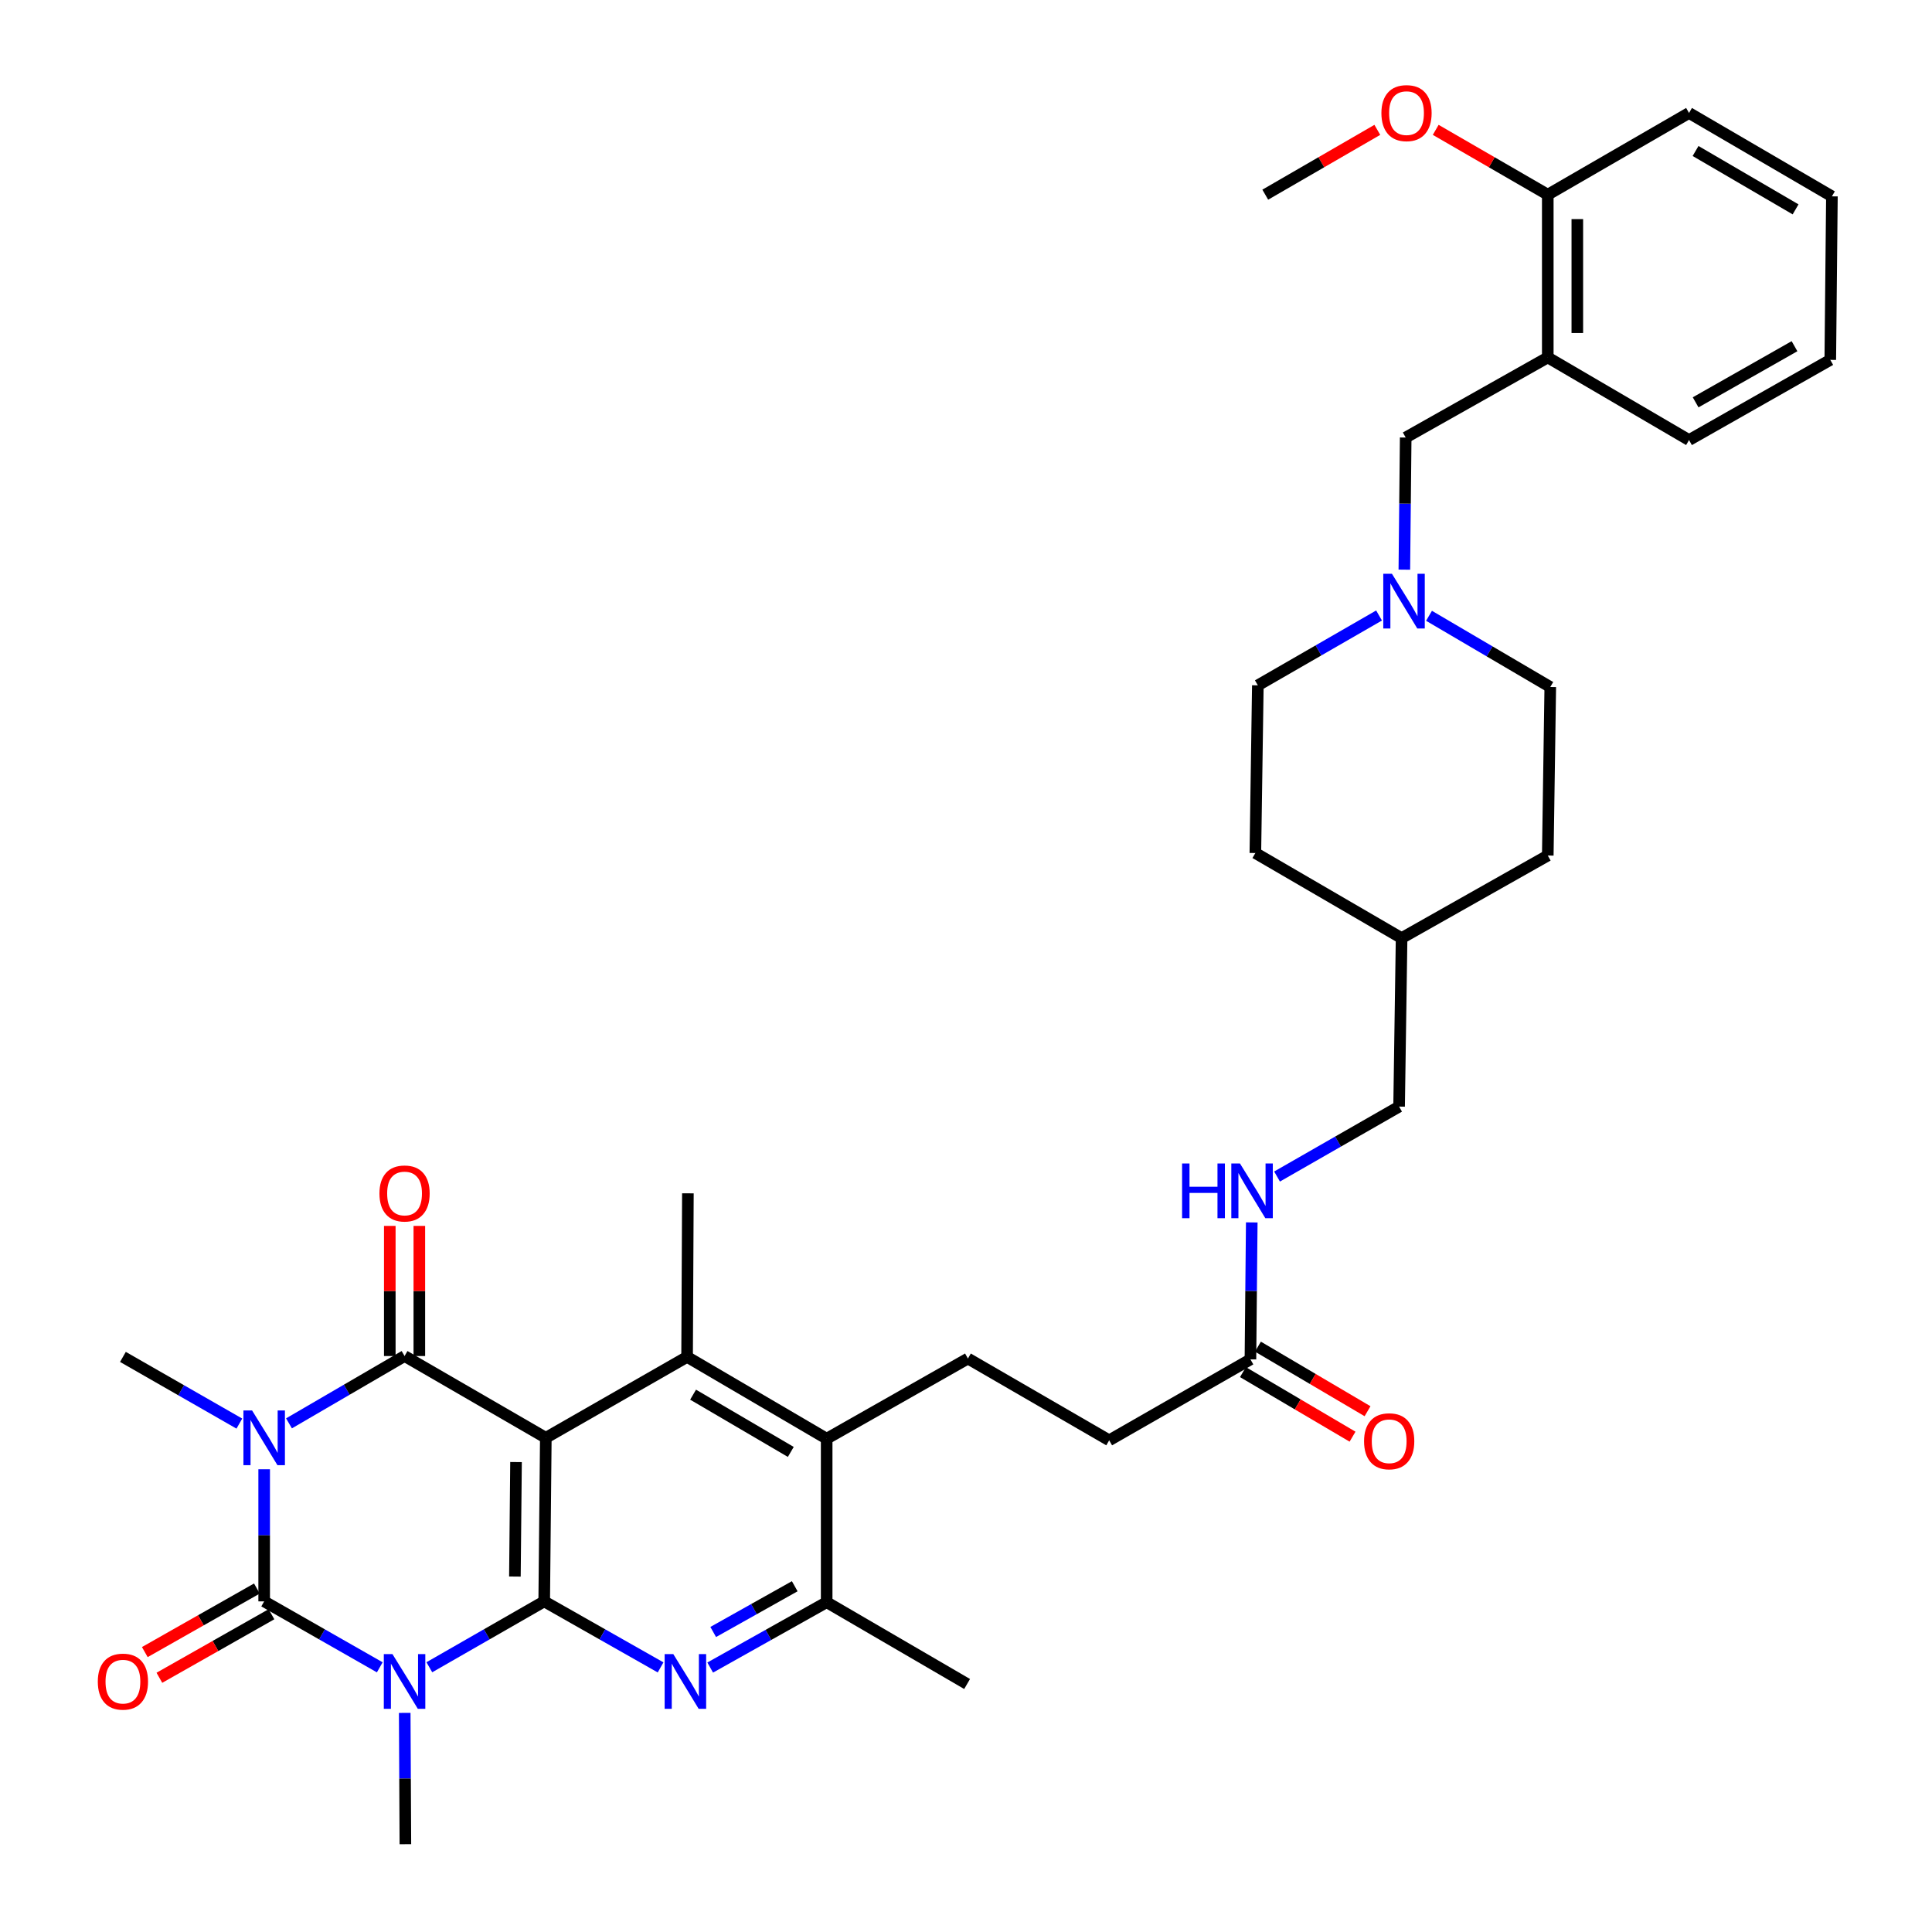 <?xml version='1.0' encoding='iso-8859-1'?>
<svg version='1.1' baseProfile='full'
              xmlns='http://www.w3.org/2000/svg'
                      xmlns:rdkit='http://www.rdkit.org/xml'
                      xmlns:xlink='http://www.w3.org/1999/xlink'
                  xml:space='preserve'
width='1000px' height='1000px' viewBox='0 0 1000 1000'>
<!-- END OF HEADER -->
<rect style='opacity:1.0;fill:#FFFFFF;stroke:none' width='1000' height='1000' x='0' y='0'> </rect>
<path class='bond-3' d='M 136.736,760.487 L 136.736,794.679' style='fill:none;fill-rule:evenodd;stroke:#0000FF;stroke-width:6px;stroke-linecap:butt;stroke-linejoin:miter;stroke-opacity:1' />
<path class='bond-3' d='M 136.736,794.679 L 136.736,828.871' style='fill:none;fill-rule:evenodd;stroke:#000000;stroke-width:6px;stroke-linecap:butt;stroke-linejoin:miter;stroke-opacity:1' />
<path class='bond-4' d='M 149.579,736.729 L 179.489,719.305' style='fill:none;fill-rule:evenodd;stroke:#0000FF;stroke-width:6px;stroke-linecap:butt;stroke-linejoin:miter;stroke-opacity:1' />
<path class='bond-4' d='M 179.489,719.305 L 209.4,701.88' style='fill:none;fill-rule:evenodd;stroke:#000000;stroke-width:6px;stroke-linecap:butt;stroke-linejoin:miter;stroke-opacity:1' />
<path class='bond-19' d='M 123.89,736.852 L 93.756,719.591' style='fill:none;fill-rule:evenodd;stroke:#0000FF;stroke-width:6px;stroke-linecap:butt;stroke-linejoin:miter;stroke-opacity:1' />
<path class='bond-19' d='M 93.756,719.591 L 63.623,702.33' style='fill:none;fill-rule:evenodd;stroke:#000000;stroke-width:6px;stroke-linecap:butt;stroke-linejoin:miter;stroke-opacity:1' />
<path class='bond-0' d='M 196.568,863.006 L 166.652,845.939' style='fill:none;fill-rule:evenodd;stroke:#0000FF;stroke-width:6px;stroke-linecap:butt;stroke-linejoin:miter;stroke-opacity:1' />
<path class='bond-0' d='M 166.652,845.939 L 136.736,828.871' style='fill:none;fill-rule:evenodd;stroke:#000000;stroke-width:6px;stroke-linecap:butt;stroke-linejoin:miter;stroke-opacity:1' />
<path class='bond-20' d='M 209.482,886.592 L 209.653,920.569' style='fill:none;fill-rule:evenodd;stroke:#0000FF;stroke-width:6px;stroke-linecap:butt;stroke-linejoin:miter;stroke-opacity:1' />
<path class='bond-20' d='M 209.653,920.569 L 209.825,954.545' style='fill:none;fill-rule:evenodd;stroke:#000000;stroke-width:6px;stroke-linecap:butt;stroke-linejoin:miter;stroke-opacity:1' />
<path class='bond-36' d='M 222.223,862.972 L 251.952,845.922' style='fill:none;fill-rule:evenodd;stroke:#0000FF;stroke-width:6px;stroke-linecap:butt;stroke-linejoin:miter;stroke-opacity:1' />
<path class='bond-36' d='M 251.952,845.922 L 281.681,828.871' style='fill:none;fill-rule:evenodd;stroke:#000000;stroke-width:6px;stroke-linecap:butt;stroke-linejoin:miter;stroke-opacity:1' />
<path class='bond-1' d='M 282.514,744.21 L 209.4,701.88' style='fill:none;fill-rule:evenodd;stroke:#000000;stroke-width:6px;stroke-linecap:butt;stroke-linejoin:miter;stroke-opacity:1' />
<path class='bond-2' d='M 282.514,744.21 L 281.681,828.871' style='fill:none;fill-rule:evenodd;stroke:#000000;stroke-width:6px;stroke-linecap:butt;stroke-linejoin:miter;stroke-opacity:1' />
<path class='bond-2' d='M 267.095,756.759 L 266.513,816.022' style='fill:none;fill-rule:evenodd;stroke:#000000;stroke-width:6px;stroke-linecap:butt;stroke-linejoin:miter;stroke-opacity:1' />
<path class='bond-6' d='M 282.514,744.21 L 355.636,702.33' style='fill:none;fill-rule:evenodd;stroke:#000000;stroke-width:6px;stroke-linecap:butt;stroke-linejoin:miter;stroke-opacity:1' />
<path class='bond-5' d='M 281.681,828.871 L 311.801,845.957' style='fill:none;fill-rule:evenodd;stroke:#000000;stroke-width:6px;stroke-linecap:butt;stroke-linejoin:miter;stroke-opacity:1' />
<path class='bond-5' d='M 311.801,845.957 L 341.92,863.043' style='fill:none;fill-rule:evenodd;stroke:#0000FF;stroke-width:6px;stroke-linecap:butt;stroke-linejoin:miter;stroke-opacity:1' />
<path class='bond-11' d='M 132.965,822.219 L 103.958,838.666' style='fill:none;fill-rule:evenodd;stroke:#000000;stroke-width:6px;stroke-linecap:butt;stroke-linejoin:miter;stroke-opacity:1' />
<path class='bond-11' d='M 103.958,838.666 L 74.952,855.112' style='fill:none;fill-rule:evenodd;stroke:#FF0000;stroke-width:6px;stroke-linecap:butt;stroke-linejoin:miter;stroke-opacity:1' />
<path class='bond-11' d='M 140.508,835.523 L 111.502,851.97' style='fill:none;fill-rule:evenodd;stroke:#000000;stroke-width:6px;stroke-linecap:butt;stroke-linejoin:miter;stroke-opacity:1' />
<path class='bond-11' d='M 111.502,851.97 L 82.495,868.416' style='fill:none;fill-rule:evenodd;stroke:#FF0000;stroke-width:6px;stroke-linecap:butt;stroke-linejoin:miter;stroke-opacity:1' />
<path class='bond-12' d='M 217.047,701.88 L 217.047,668.203' style='fill:none;fill-rule:evenodd;stroke:#000000;stroke-width:6px;stroke-linecap:butt;stroke-linejoin:miter;stroke-opacity:1' />
<path class='bond-12' d='M 217.047,668.203 L 217.047,634.527' style='fill:none;fill-rule:evenodd;stroke:#FF0000;stroke-width:6px;stroke-linecap:butt;stroke-linejoin:miter;stroke-opacity:1' />
<path class='bond-12' d='M 201.753,701.88 L 201.753,668.203' style='fill:none;fill-rule:evenodd;stroke:#000000;stroke-width:6px;stroke-linecap:butt;stroke-linejoin:miter;stroke-opacity:1' />
<path class='bond-12' d='M 201.753,668.203 L 201.753,634.527' style='fill:none;fill-rule:evenodd;stroke:#FF0000;stroke-width:6px;stroke-linecap:butt;stroke-linejoin:miter;stroke-opacity:1' />
<path class='bond-37' d='M 367.597,863.124 L 397.74,846.21' style='fill:none;fill-rule:evenodd;stroke:#0000FF;stroke-width:6px;stroke-linecap:butt;stroke-linejoin:miter;stroke-opacity:1' />
<path class='bond-37' d='M 397.74,846.21 L 427.883,829.296' style='fill:none;fill-rule:evenodd;stroke:#000000;stroke-width:6px;stroke-linecap:butt;stroke-linejoin:miter;stroke-opacity:1' />
<path class='bond-37' d='M 369.156,844.712 L 390.256,832.872' style='fill:none;fill-rule:evenodd;stroke:#0000FF;stroke-width:6px;stroke-linecap:butt;stroke-linejoin:miter;stroke-opacity:1' />
<path class='bond-37' d='M 390.256,832.872 L 411.356,821.033' style='fill:none;fill-rule:evenodd;stroke:#000000;stroke-width:6px;stroke-linecap:butt;stroke-linejoin:miter;stroke-opacity:1' />
<path class='bond-7' d='M 355.636,702.33 L 427.883,744.669' style='fill:none;fill-rule:evenodd;stroke:#000000;stroke-width:6px;stroke-linecap:butt;stroke-linejoin:miter;stroke-opacity:1' />
<path class='bond-7' d='M 358.74,721.876 L 409.313,751.514' style='fill:none;fill-rule:evenodd;stroke:#000000;stroke-width:6px;stroke-linecap:butt;stroke-linejoin:miter;stroke-opacity:1' />
<path class='bond-25' d='M 355.636,702.33 L 356.052,617.661' style='fill:none;fill-rule:evenodd;stroke:#000000;stroke-width:6px;stroke-linecap:butt;stroke-linejoin:miter;stroke-opacity:1' />
<path class='bond-8' d='M 427.883,744.669 L 427.883,829.296' style='fill:none;fill-rule:evenodd;stroke:#000000;stroke-width:6px;stroke-linecap:butt;stroke-linejoin:miter;stroke-opacity:1' />
<path class='bond-13' d='M 427.883,744.669 L 500.997,703.172' style='fill:none;fill-rule:evenodd;stroke:#000000;stroke-width:6px;stroke-linecap:butt;stroke-linejoin:miter;stroke-opacity:1' />
<path class='bond-30' d='M 427.883,829.296 L 500.572,871.635' style='fill:none;fill-rule:evenodd;stroke:#000000;stroke-width:6px;stroke-linecap:butt;stroke-linejoin:miter;stroke-opacity:1' />
<path class='bond-9' d='M 713.796,318.582 L 682.426,336.657' style='fill:none;fill-rule:evenodd;stroke:#0000FF;stroke-width:6px;stroke-linecap:butt;stroke-linejoin:miter;stroke-opacity:1' />
<path class='bond-9' d='M 682.426,336.657 L 651.056,354.732' style='fill:none;fill-rule:evenodd;stroke:#000000;stroke-width:6px;stroke-linecap:butt;stroke-linejoin:miter;stroke-opacity:1' />
<path class='bond-15' d='M 726.886,294.859 L 727.236,260.662' style='fill:none;fill-rule:evenodd;stroke:#0000FF;stroke-width:6px;stroke-linecap:butt;stroke-linejoin:miter;stroke-opacity:1' />
<path class='bond-15' d='M 727.236,260.662 L 727.586,226.466' style='fill:none;fill-rule:evenodd;stroke:#000000;stroke-width:6px;stroke-linecap:butt;stroke-linejoin:miter;stroke-opacity:1' />
<path class='bond-38' d='M 739.654,318.733 L 771.035,337.166' style='fill:none;fill-rule:evenodd;stroke:#0000FF;stroke-width:6px;stroke-linecap:butt;stroke-linejoin:miter;stroke-opacity:1' />
<path class='bond-38' d='M 771.035,337.166 L 802.416,355.598' style='fill:none;fill-rule:evenodd;stroke:#000000;stroke-width:6px;stroke-linecap:butt;stroke-linejoin:miter;stroke-opacity:1' />
<path class='bond-10' d='M 801.125,185.011 L 727.586,226.466' style='fill:none;fill-rule:evenodd;stroke:#000000;stroke-width:6px;stroke-linecap:butt;stroke-linejoin:miter;stroke-opacity:1' />
<path class='bond-17' d='M 801.125,185.011 L 801.125,100.766' style='fill:none;fill-rule:evenodd;stroke:#000000;stroke-width:6px;stroke-linecap:butt;stroke-linejoin:miter;stroke-opacity:1' />
<path class='bond-17' d='M 816.419,172.374 L 816.419,113.403' style='fill:none;fill-rule:evenodd;stroke:#000000;stroke-width:6px;stroke-linecap:butt;stroke-linejoin:miter;stroke-opacity:1' />
<path class='bond-31' d='M 801.125,185.011 L 874.238,227.775' style='fill:none;fill-rule:evenodd;stroke:#000000;stroke-width:6px;stroke-linecap:butt;stroke-linejoin:miter;stroke-opacity:1' />
<path class='bond-21' d='M 500.997,703.172 L 574.111,745.51' style='fill:none;fill-rule:evenodd;stroke:#000000;stroke-width:6px;stroke-linecap:butt;stroke-linejoin:miter;stroke-opacity:1' />
<path class='bond-14' d='M 647.224,703.613 L 574.111,745.51' style='fill:none;fill-rule:evenodd;stroke:#000000;stroke-width:6px;stroke-linecap:butt;stroke-linejoin:miter;stroke-opacity:1' />
<path class='bond-16' d='M 647.224,703.613 L 647.566,668.166' style='fill:none;fill-rule:evenodd;stroke:#000000;stroke-width:6px;stroke-linecap:butt;stroke-linejoin:miter;stroke-opacity:1' />
<path class='bond-16' d='M 647.566,668.166 L 647.908,632.719' style='fill:none;fill-rule:evenodd;stroke:#0000FF;stroke-width:6px;stroke-linecap:butt;stroke-linejoin:miter;stroke-opacity:1' />
<path class='bond-18' d='M 643.343,710.202 L 671.708,726.912' style='fill:none;fill-rule:evenodd;stroke:#000000;stroke-width:6px;stroke-linecap:butt;stroke-linejoin:miter;stroke-opacity:1' />
<path class='bond-18' d='M 671.708,726.912 L 700.073,743.621' style='fill:none;fill-rule:evenodd;stroke:#FF0000;stroke-width:6px;stroke-linecap:butt;stroke-linejoin:miter;stroke-opacity:1' />
<path class='bond-18' d='M 651.106,697.025 L 679.471,713.734' style='fill:none;fill-rule:evenodd;stroke:#000000;stroke-width:6px;stroke-linecap:butt;stroke-linejoin:miter;stroke-opacity:1' />
<path class='bond-18' d='M 679.471,713.734 L 707.836,730.444' style='fill:none;fill-rule:evenodd;stroke:#FF0000;stroke-width:6px;stroke-linecap:butt;stroke-linejoin:miter;stroke-opacity:1' />
<path class='bond-24' d='M 660.998,608.968 L 692.584,590.871' style='fill:none;fill-rule:evenodd;stroke:#0000FF;stroke-width:6px;stroke-linecap:butt;stroke-linejoin:miter;stroke-opacity:1' />
<path class='bond-24' d='M 692.584,590.871 L 724.17,572.773' style='fill:none;fill-rule:evenodd;stroke:#000000;stroke-width:6px;stroke-linecap:butt;stroke-linejoin:miter;stroke-opacity:1' />
<path class='bond-27' d='M 801.125,100.766 L 772.123,83.989' style='fill:none;fill-rule:evenodd;stroke:#000000;stroke-width:6px;stroke-linecap:butt;stroke-linejoin:miter;stroke-opacity:1' />
<path class='bond-27' d='M 772.123,83.989 L 743.122,67.212' style='fill:none;fill-rule:evenodd;stroke:#FF0000;stroke-width:6px;stroke-linecap:butt;stroke-linejoin:miter;stroke-opacity:1' />
<path class='bond-32' d='M 801.125,100.766 L 874.238,58.47' style='fill:none;fill-rule:evenodd;stroke:#000000;stroke-width:6px;stroke-linecap:butt;stroke-linejoin:miter;stroke-opacity:1' />
<path class='bond-22' d='M 802.416,355.598 L 801.125,442.817' style='fill:none;fill-rule:evenodd;stroke:#000000;stroke-width:6px;stroke-linecap:butt;stroke-linejoin:miter;stroke-opacity:1' />
<path class='bond-23' d='M 651.056,354.732 L 649.773,441.525' style='fill:none;fill-rule:evenodd;stroke:#000000;stroke-width:6px;stroke-linecap:butt;stroke-linejoin:miter;stroke-opacity:1' />
<path class='bond-26' d='M 724.17,572.773 L 725.462,485.563' style='fill:none;fill-rule:evenodd;stroke:#000000;stroke-width:6px;stroke-linecap:butt;stroke-linejoin:miter;stroke-opacity:1' />
<path class='bond-28' d='M 725.462,485.563 L 801.125,442.817' style='fill:none;fill-rule:evenodd;stroke:#000000;stroke-width:6px;stroke-linecap:butt;stroke-linejoin:miter;stroke-opacity:1' />
<path class='bond-29' d='M 725.462,485.563 L 649.773,441.525' style='fill:none;fill-rule:evenodd;stroke:#000000;stroke-width:6px;stroke-linecap:butt;stroke-linejoin:miter;stroke-opacity:1' />
<path class='bond-33' d='M 712.899,67.212 L 683.898,83.989' style='fill:none;fill-rule:evenodd;stroke:#FF0000;stroke-width:6px;stroke-linecap:butt;stroke-linejoin:miter;stroke-opacity:1' />
<path class='bond-33' d='M 683.898,83.989 L 654.897,100.766' style='fill:none;fill-rule:evenodd;stroke:#000000;stroke-width:6px;stroke-linecap:butt;stroke-linejoin:miter;stroke-opacity:1' />
<path class='bond-34' d='M 874.238,227.775 L 947.352,186.268' style='fill:none;fill-rule:evenodd;stroke:#000000;stroke-width:6px;stroke-linecap:butt;stroke-linejoin:miter;stroke-opacity:1' />
<path class='bond-34' d='M 877.655,208.248 L 928.835,179.194' style='fill:none;fill-rule:evenodd;stroke:#000000;stroke-width:6px;stroke-linecap:butt;stroke-linejoin:miter;stroke-opacity:1' />
<path class='bond-39' d='M 874.238,58.47 L 948.193,101.633' style='fill:none;fill-rule:evenodd;stroke:#000000;stroke-width:6px;stroke-linecap:butt;stroke-linejoin:miter;stroke-opacity:1' />
<path class='bond-39' d='M 877.622,78.153 L 929.391,108.368' style='fill:none;fill-rule:evenodd;stroke:#000000;stroke-width:6px;stroke-linecap:butt;stroke-linejoin:miter;stroke-opacity:1' />
<path class='bond-35' d='M 947.352,186.268 L 948.193,101.633' style='fill:none;fill-rule:evenodd;stroke:#000000;stroke-width:6px;stroke-linecap:butt;stroke-linejoin:miter;stroke-opacity:1' />
<path  class='atom-0' d='M 130.476 730.05
L 139.756 745.05
Q 140.676 746.53, 142.156 749.21
Q 143.636 751.89, 143.716 752.05
L 143.716 730.05
L 147.476 730.05
L 147.476 758.37
L 143.596 758.37
L 133.636 741.97
Q 132.476 740.05, 131.236 737.85
Q 130.036 735.65, 129.676 734.97
L 129.676 758.37
L 125.996 758.37
L 125.996 730.05
L 130.476 730.05
' fill='#0000FF'/>
<path  class='atom-1' d='M 203.14 856.167
L 212.42 871.167
Q 213.34 872.647, 214.82 875.327
Q 216.3 878.007, 216.38 878.167
L 216.38 856.167
L 220.14 856.167
L 220.14 884.487
L 216.26 884.487
L 206.3 868.087
Q 205.14 866.167, 203.9 863.967
Q 202.7 861.767, 202.34 861.087
L 202.34 884.487
L 198.66 884.487
L 198.66 856.167
L 203.14 856.167
' fill='#0000FF'/>
<path  class='atom-6' d='M 348.501 856.167
L 357.781 871.167
Q 358.701 872.647, 360.181 875.327
Q 361.661 878.007, 361.741 878.167
L 361.741 856.167
L 365.501 856.167
L 365.501 884.487
L 361.621 884.487
L 351.661 868.087
Q 350.501 866.167, 349.261 863.967
Q 348.061 861.767, 347.701 861.087
L 347.701 884.487
L 344.021 884.487
L 344.021 856.167
L 348.501 856.167
' fill='#0000FF'/>
<path  class='atom-10' d='M 720.459 296.975
L 729.739 311.975
Q 730.659 313.455, 732.139 316.135
Q 733.619 318.815, 733.699 318.975
L 733.699 296.975
L 737.459 296.975
L 737.459 325.295
L 733.579 325.295
L 723.619 308.895
Q 722.459 306.975, 721.219 304.775
Q 720.019 302.575, 719.659 301.895
L 719.659 325.295
L 715.979 325.295
L 715.979 296.975
L 720.459 296.975
' fill='#0000FF'/>
<path  class='atom-12' d='M 50.623 870.407
Q 50.623 863.607, 53.983 859.807
Q 57.343 856.007, 63.623 856.007
Q 69.903 856.007, 73.263 859.807
Q 76.623 863.607, 76.623 870.407
Q 76.623 877.287, 73.222 881.207
Q 69.823 885.087, 63.623 885.087
Q 57.383 885.087, 53.983 881.207
Q 50.623 877.327, 50.623 870.407
M 63.623 881.887
Q 67.942 881.887, 70.263 879.007
Q 72.623 876.087, 72.623 870.407
Q 72.623 864.847, 70.263 862.047
Q 67.942 859.207, 63.623 859.207
Q 59.303 859.207, 56.943 862.007
Q 54.623 864.807, 54.623 870.407
Q 54.623 876.127, 56.943 879.007
Q 59.303 881.887, 63.623 881.887
' fill='#FF0000'/>
<path  class='atom-13' d='M 196.4 617.741
Q 196.4 610.941, 199.76 607.141
Q 203.12 603.341, 209.4 603.341
Q 215.68 603.341, 219.04 607.141
Q 222.4 610.941, 222.4 617.741
Q 222.4 624.621, 219 628.541
Q 215.6 632.421, 209.4 632.421
Q 203.16 632.421, 199.76 628.541
Q 196.4 624.661, 196.4 617.741
M 209.4 629.221
Q 213.72 629.221, 216.04 626.341
Q 218.4 623.421, 218.4 617.741
Q 218.4 612.181, 216.04 609.381
Q 213.72 606.541, 209.4 606.541
Q 205.08 606.541, 202.72 609.341
Q 200.4 612.141, 200.4 617.741
Q 200.4 623.461, 202.72 626.341
Q 205.08 629.221, 209.4 629.221
' fill='#FF0000'/>
<path  class='atom-17' d='M 611.846 602.218
L 615.686 602.218
L 615.686 614.258
L 630.166 614.258
L 630.166 602.218
L 634.006 602.218
L 634.006 630.538
L 630.166 630.538
L 630.166 617.458
L 615.686 617.458
L 615.686 630.538
L 611.846 630.538
L 611.846 602.218
' fill='#0000FF'/>
<path  class='atom-17' d='M 641.806 602.218
L 651.086 617.218
Q 652.006 618.698, 653.486 621.378
Q 654.966 624.058, 655.046 624.218
L 655.046 602.218
L 658.806 602.218
L 658.806 630.538
L 654.926 630.538
L 644.966 614.138
Q 643.806 612.218, 642.566 610.018
Q 641.366 607.818, 641.006 607.138
L 641.006 630.538
L 637.326 630.538
L 637.326 602.218
L 641.806 602.218
' fill='#0000FF'/>
<path  class='atom-19' d='M 706.038 745.998
Q 706.038 739.198, 709.398 735.398
Q 712.758 731.598, 719.038 731.598
Q 725.318 731.598, 728.678 735.398
Q 732.038 739.198, 732.038 745.998
Q 732.038 752.878, 728.638 756.798
Q 725.238 760.678, 719.038 760.678
Q 712.798 760.678, 709.398 756.798
Q 706.038 752.918, 706.038 745.998
M 719.038 757.478
Q 723.358 757.478, 725.678 754.598
Q 728.038 751.678, 728.038 745.998
Q 728.038 740.438, 725.678 737.638
Q 723.358 734.798, 719.038 734.798
Q 714.718 734.798, 712.358 737.598
Q 710.038 740.398, 710.038 745.998
Q 710.038 751.718, 712.358 754.598
Q 714.718 757.478, 719.038 757.478
' fill='#FF0000'/>
<path  class='atom-28' d='M 715.011 58.55
Q 715.011 51.75, 718.371 47.95
Q 721.731 44.15, 728.011 44.15
Q 734.291 44.15, 737.651 47.95
Q 741.011 51.75, 741.011 58.55
Q 741.011 65.43, 737.611 69.35
Q 734.211 73.23, 728.011 73.23
Q 721.771 73.23, 718.371 69.35
Q 715.011 65.47, 715.011 58.55
M 728.011 70.03
Q 732.331 70.03, 734.651 67.15
Q 737.011 64.23, 737.011 58.55
Q 737.011 52.99, 734.651 50.19
Q 732.331 47.35, 728.011 47.35
Q 723.691 47.35, 721.331 50.15
Q 719.011 52.95, 719.011 58.55
Q 719.011 64.27, 721.331 67.15
Q 723.691 70.03, 728.011 70.03
' fill='#FF0000'/>
</svg>
